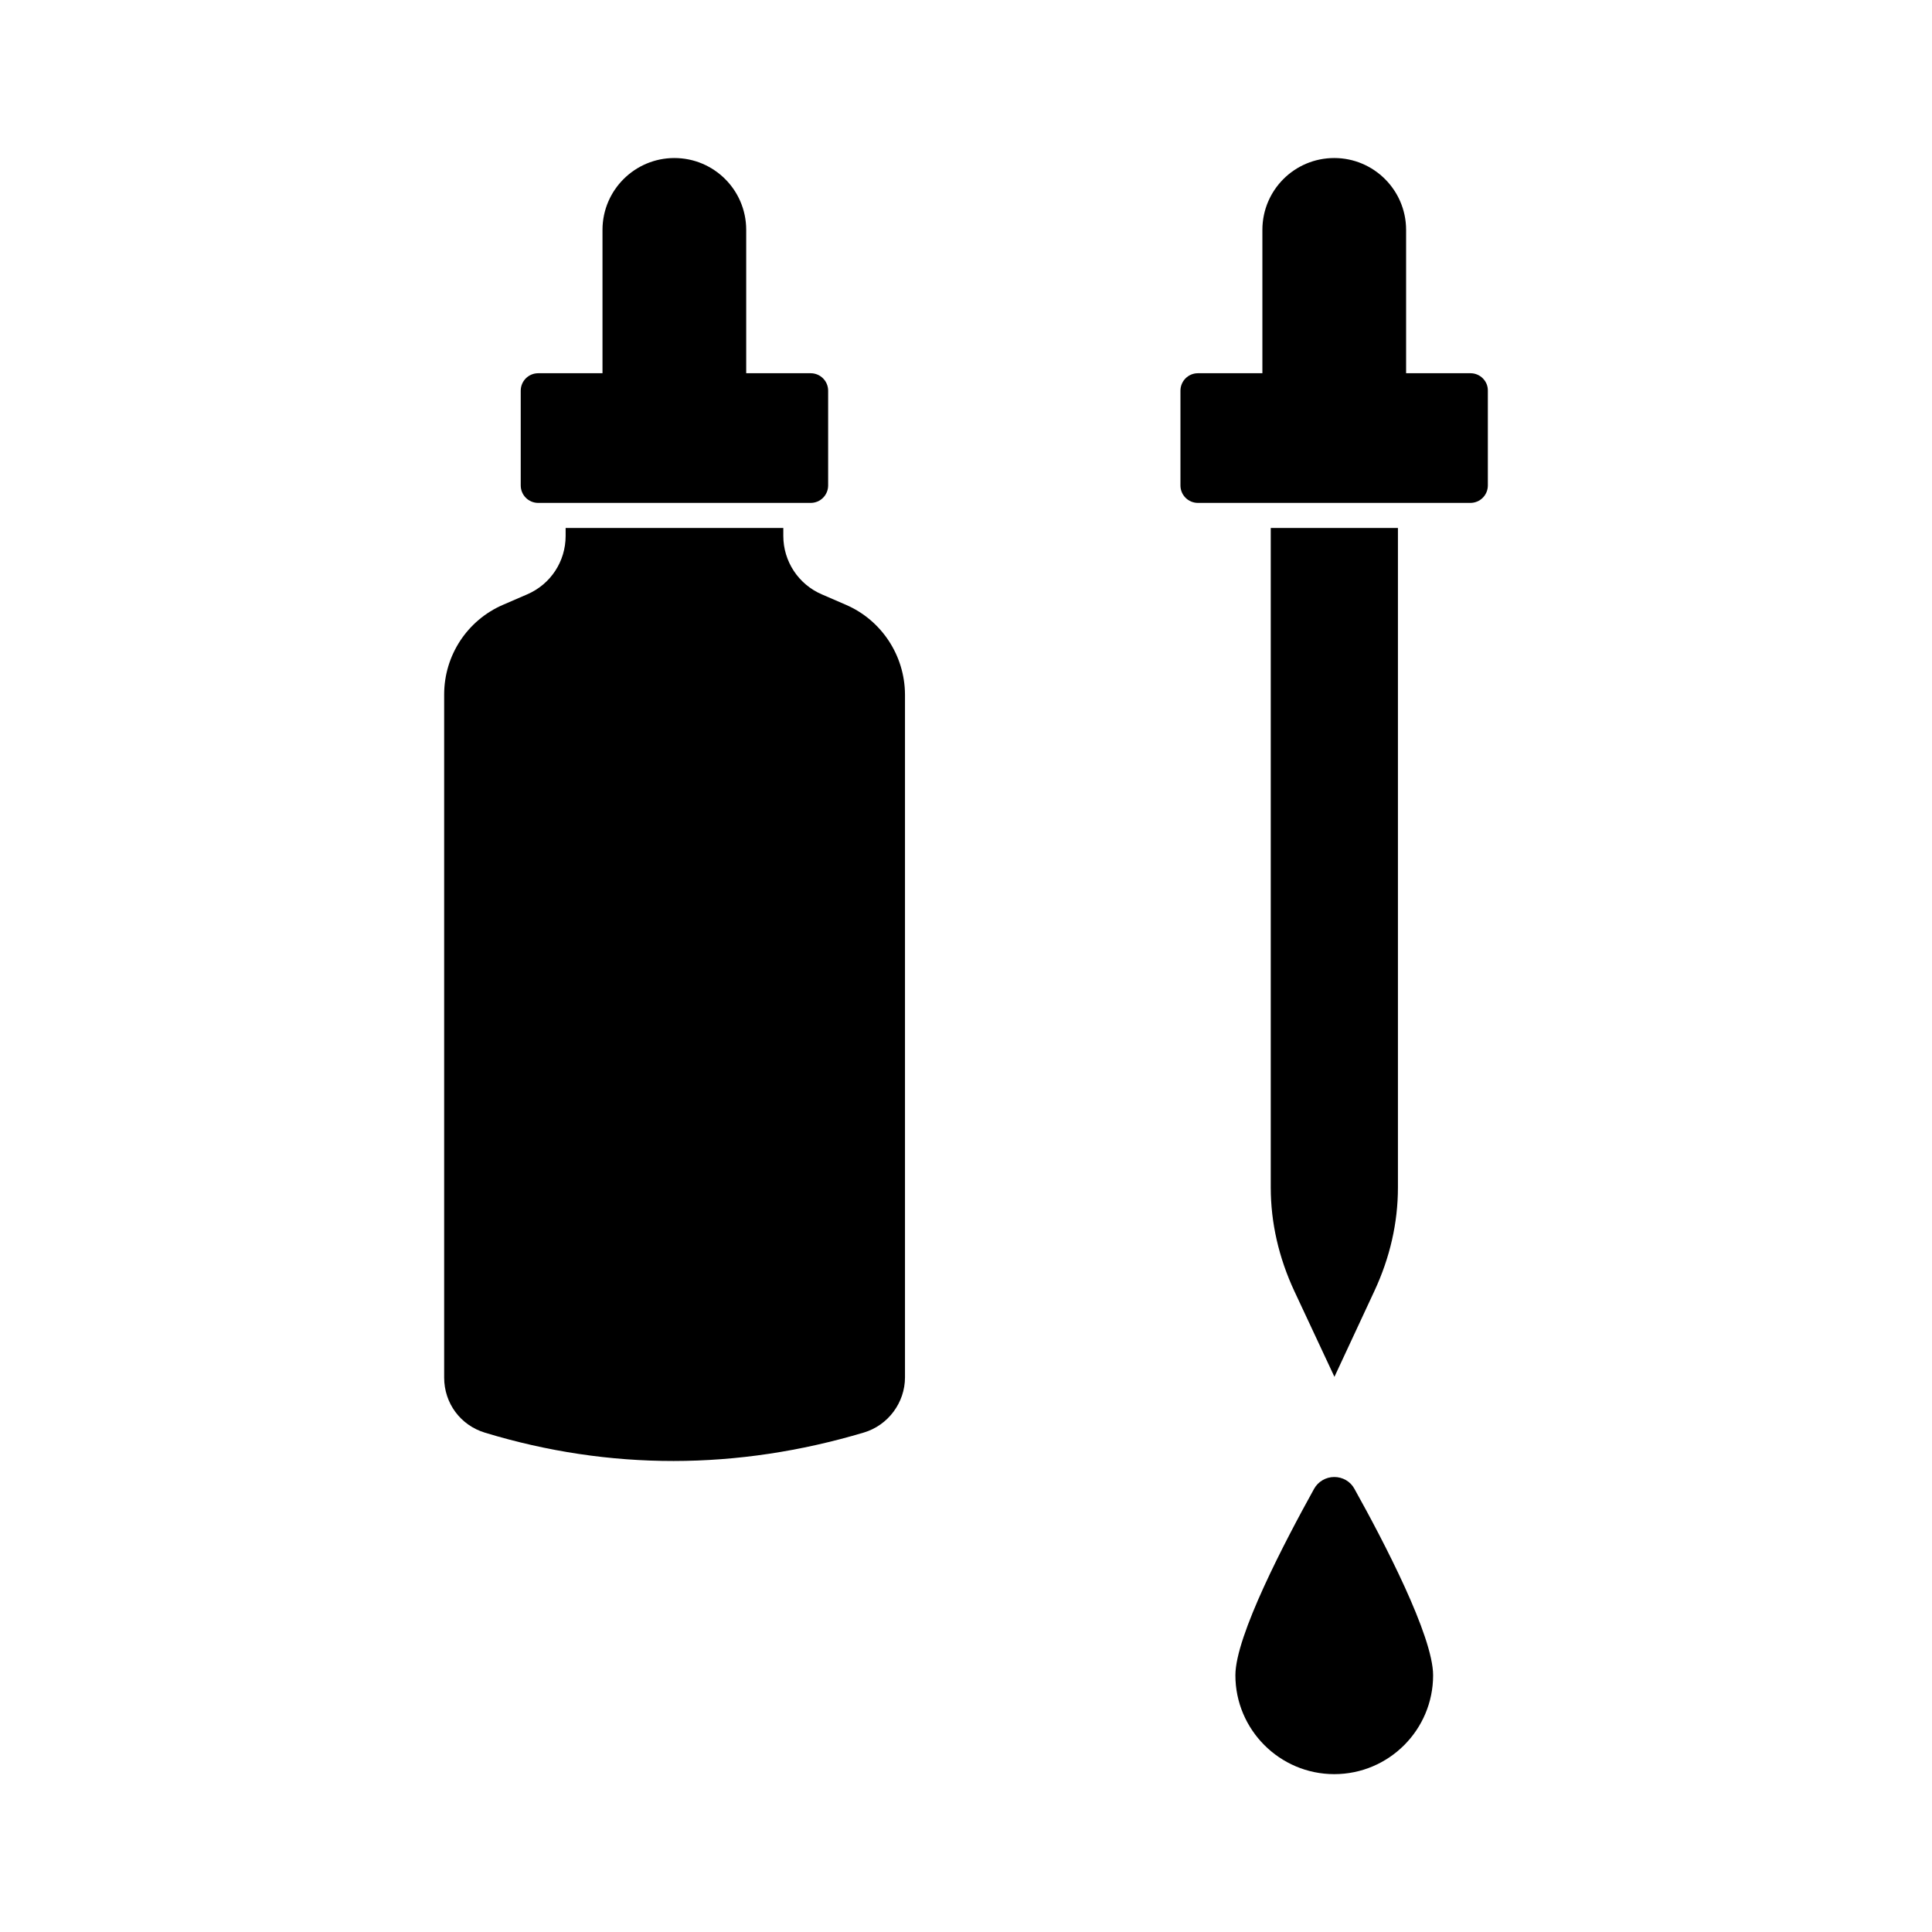 <?xml version="1.0" encoding="UTF-8"?>
<!-- The Best Svg Icon site in the world: iconSvg.co, Visit us! https://iconsvg.co -->
<svg fill="#000000" width="800px" height="800px" version="1.1" viewBox="144 144 512 512" xmlns="http://www.w3.org/2000/svg">
 <g>
  <path d="m322.71 185.88c-10.48 0-19.043 8.516-19.043 19.043v37.988h-17.031c-2.57 0-4.637 2.066-4.637 4.637v25.09c0 2.57 2.066 4.637 4.637 4.637h72.195c2.57 0 4.637-2.066 4.637-4.637v-25.09c0-2.57-2.066-4.637-4.637-4.637h-17.078v-37.988c0-10.527-8.516-19.043-19.043-19.043z"/>
  <path d="m368.16 304.27-6.398-2.769c-6.195-2.672-10.176-8.766-10.176-15.469v-2.117l-57.688 0.004v2.117c0 6.75-3.981 12.797-10.176 15.469l-6.398 2.766c-9.473 4.082-15.617 13.402-15.617 23.781v181.02c0 6.801 4.332 12.645 10.832 14.609 33 10.027 66.805 9.977 100.41-0.051 6.398-1.914 10.883-7.91 10.883-14.609v-180.97c-0.051-10.328-6.199-19.699-15.672-23.781z"/>
  <path d="m508.22 486.15c4.133-8.867 6.246-18.086 6.246-27.457v-174.77h-33.703v174.77c0 9.32 2.117 18.59 6.246 27.457l10.629 22.723z"/>
  <path d="m533.71 242.91h-17.078v-37.988c0-10.48-8.516-19.043-19.043-19.043-10.531 0-19.043 8.516-19.043 19.043v37.988h-17.078c-2.57 0-4.637 2.066-4.637 4.637v25.09c0 2.57 2.066 4.637 4.637 4.637h72.191c2.57 0 4.637-2.066 4.637-4.637v-25.09c0.047-2.57-2.066-4.637-4.586-4.637z"/>
  <path d="m497.59 535.42c-2.215 0-4.281 1.211-5.34 3.125-7.758 14.008-20.859 38.996-20.859 49.422 0 14.41 11.738 26.199 26.199 26.199 14.461 0 26.199-11.738 26.199-26.199 0-10.379-13.047-35.418-20.859-49.422-1.059-1.965-3.121-3.125-5.34-3.125z"/>
 </g>
</svg>